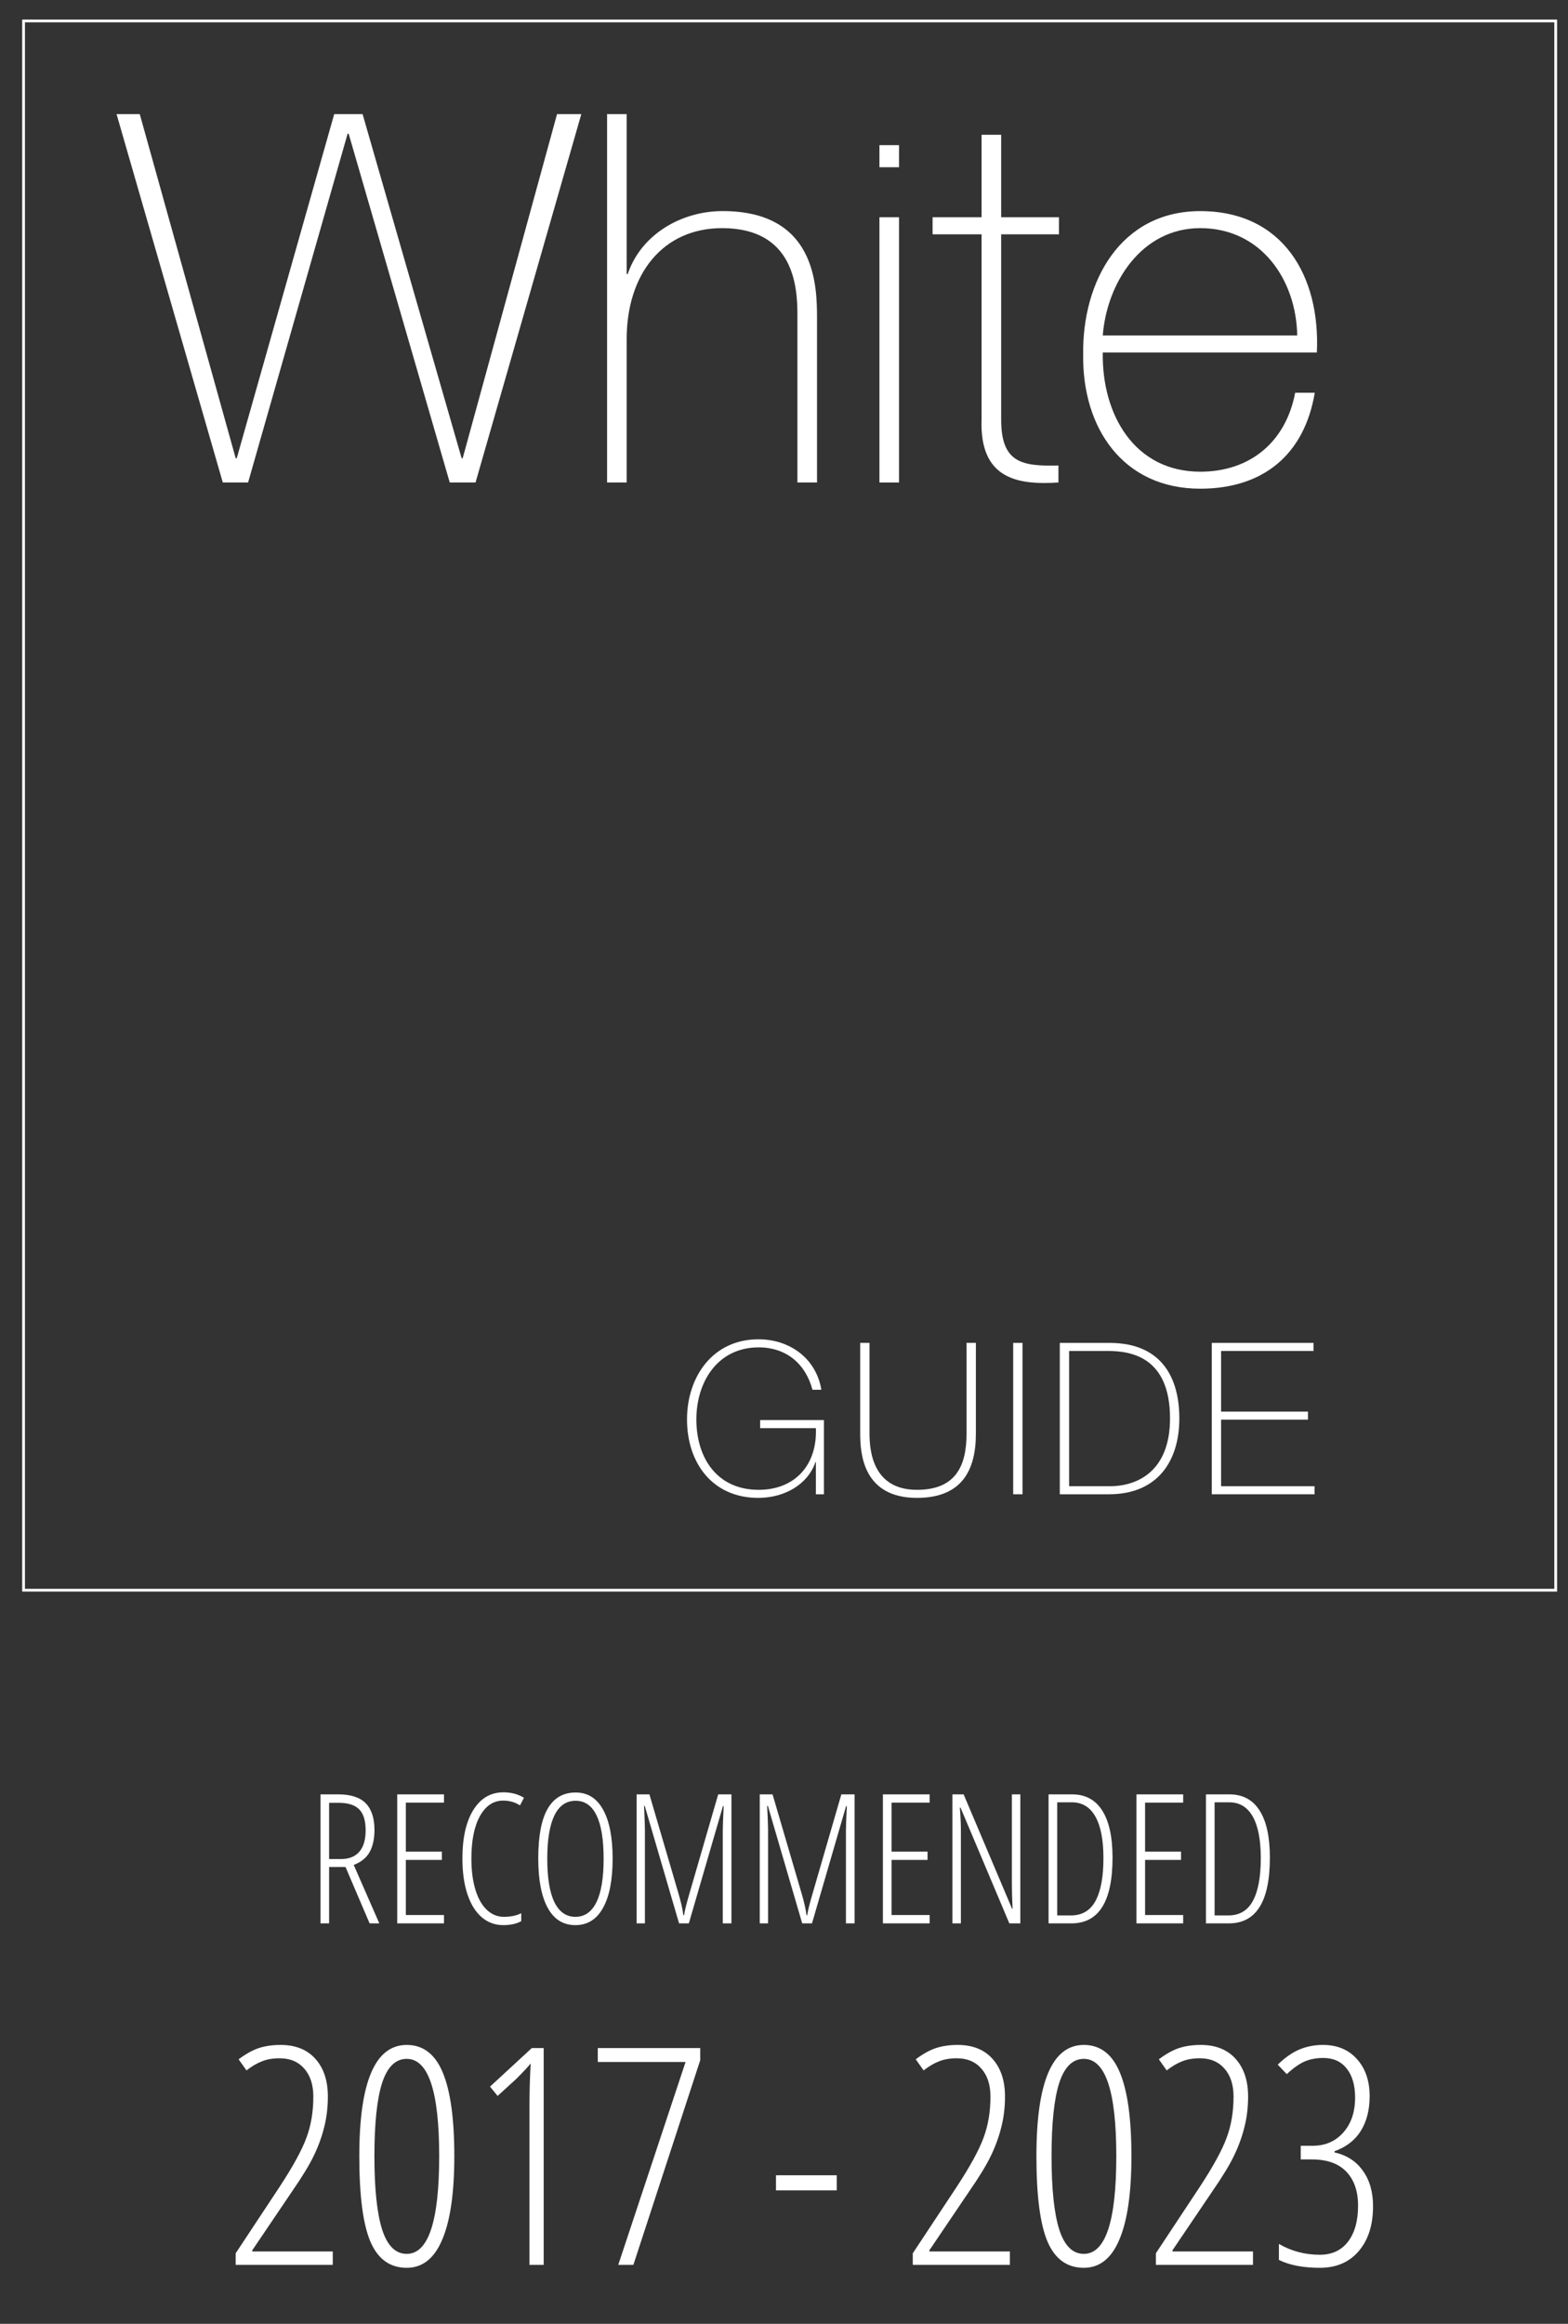<svg width="54" height="80" viewBox="0 0 54 80" fill="none" xmlns="http://www.w3.org/2000/svg">
<rect x="0" y="0" width="54" height="80" fill="#333333" stroke="none"/>
<g clip-path="url(#clip0_240_11575)">
<path d="M11.334 64.273V66.214H11.037V61.773H11.644C12.078 61.773 12.394 61.875 12.595 62.079C12.795 62.284 12.896 62.59 12.896 62.997C12.896 63.305 12.841 63.558 12.732 63.756C12.622 63.955 12.439 64.103 12.182 64.203L13.063 66.214H12.729L11.899 64.273H11.334ZM11.334 63.999H11.75C12.02 63.999 12.227 63.916 12.373 63.75C12.519 63.584 12.592 63.337 12.592 63.009C12.592 62.675 12.517 62.434 12.367 62.286C12.219 62.138 11.985 62.064 11.665 62.064H11.334V63.999ZM15.29 66.214H13.68V61.773H15.29V62.058H13.977V63.744H15.217V64.03H13.977V65.928H15.29V66.214ZM17.328 61.988C16.994 61.988 16.727 62.165 16.529 62.52C16.333 62.872 16.234 63.361 16.234 63.987C16.234 64.394 16.28 64.749 16.371 65.05C16.462 65.352 16.593 65.584 16.763 65.746C16.933 65.908 17.131 65.989 17.355 65.989C17.586 65.989 17.785 65.948 17.951 65.865V66.138C17.793 66.229 17.585 66.275 17.328 66.275C17.047 66.275 16.799 66.183 16.587 66.001C16.376 65.819 16.213 65.556 16.098 65.211C15.982 64.865 15.925 64.455 15.925 63.981C15.925 63.272 16.05 62.715 16.301 62.31C16.554 61.905 16.899 61.703 17.334 61.703C17.605 61.703 17.842 61.765 18.045 61.891L17.908 62.152C17.738 62.043 17.545 61.988 17.328 61.988ZM21.098 63.987C21.098 64.722 20.988 65.287 20.767 65.682C20.548 66.077 20.231 66.275 19.816 66.275C19.397 66.275 19.079 66.076 18.862 65.679C18.645 65.28 18.537 64.714 18.537 63.981C18.537 63.215 18.644 62.645 18.859 62.271C19.074 61.896 19.396 61.709 19.825 61.709C20.238 61.709 20.553 61.906 20.77 62.301C20.989 62.694 21.098 63.256 21.098 63.987ZM18.847 63.987C18.847 64.647 18.929 65.147 19.093 65.485C19.259 65.821 19.5 65.989 19.816 65.989C20.134 65.989 20.375 65.822 20.539 65.488C20.705 65.154 20.788 64.653 20.788 63.987C20.788 63.329 20.707 62.833 20.545 62.498C20.383 62.162 20.143 61.994 19.825 61.994C19.499 61.994 19.254 62.164 19.09 62.505C18.928 62.843 18.847 63.337 18.847 63.987ZM23.386 66.214L22.204 62.17H22.18C22.2 62.596 22.21 62.865 22.21 62.978V66.214H21.924V61.773H22.365L23.361 65.169C23.45 65.469 23.508 65.724 23.534 65.934H23.559C23.579 65.784 23.642 65.531 23.747 65.175L24.734 61.773H25.19V66.214H24.892V63.003C24.892 62.877 24.902 62.602 24.923 62.176H24.898L23.723 66.214H23.386ZM27.627 66.214L26.445 62.17H26.42C26.441 62.596 26.451 62.865 26.451 62.978V66.214H26.165V61.773H26.606L27.602 65.169C27.691 65.469 27.749 65.724 27.775 65.934H27.8C27.82 65.784 27.883 65.531 27.988 65.175L28.975 61.773H29.431V66.214H29.133V63.003C29.133 62.877 29.143 62.602 29.164 62.176H29.139L27.964 66.214H27.627ZM32.016 66.214H30.406V61.773H32.016V62.058H30.704V63.744H31.943V64.03H30.704V65.928H32.016V66.214ZM35.139 66.214H34.76L33.08 62.231H33.055C33.08 62.507 33.092 62.772 33.092 63.027V66.214H32.8V61.773H33.186L34.854 65.71H34.872C34.856 65.377 34.848 65.1 34.848 64.877V61.773H35.139V66.214ZM38.314 63.951C38.314 65.46 37.843 66.214 36.901 66.214H36.111V61.773H36.919C37.377 61.773 37.724 61.958 37.958 62.328C38.195 62.697 38.314 63.238 38.314 63.951ZM38.001 63.969C38.001 63.343 37.909 62.866 37.724 62.538C37.54 62.21 37.268 62.046 36.907 62.046H36.409V65.941H36.883C37.268 65.941 37.55 65.772 37.731 65.436C37.911 65.1 38.001 64.611 38.001 63.969ZM40.747 66.214H39.137V61.773H40.747V62.058H39.435V63.744H40.674V64.03H39.435V65.928H40.747V66.214ZM43.733 63.951C43.733 65.46 43.263 66.214 42.321 66.214H41.531V61.773H42.339C42.797 61.773 43.143 61.958 43.378 62.328C43.615 62.697 43.733 63.238 43.733 63.951ZM43.42 63.969C43.42 63.343 43.328 62.866 43.144 62.538C42.96 62.21 42.687 62.046 42.327 62.046H41.829V65.941H42.303C42.687 65.941 42.97 65.772 43.15 65.436C43.33 65.1 43.42 64.611 43.42 63.969Z" fill="white"/>
<path d="M11.46 77.97H8.116V77.572L9.622 75.295C10.085 74.59 10.395 74.025 10.551 73.6C10.711 73.174 10.791 72.7 10.791 72.176C10.791 71.774 10.687 71.454 10.48 71.216C10.272 70.978 9.99 70.859 9.632 70.859C9.398 70.859 9.192 70.894 9.015 70.966C8.841 71.034 8.666 71.138 8.489 71.277L8.218 70.894C8.457 70.714 8.685 70.586 8.902 70.511C9.124 70.437 9.377 70.399 9.663 70.399C10.177 70.399 10.577 70.559 10.863 70.879C11.149 71.199 11.291 71.631 11.291 72.176C11.291 72.55 11.249 72.902 11.164 73.232C11.082 73.562 10.965 73.886 10.812 74.202C10.662 74.519 10.412 74.931 10.061 75.438L8.688 77.469V77.51H11.46V77.97ZM15.646 74.228C15.646 75.49 15.508 76.447 15.232 77.097C14.96 77.747 14.552 78.072 14.007 78.072C13.432 78.072 13.015 77.772 12.757 77.173C12.501 76.571 12.374 75.589 12.374 74.228C12.374 71.675 12.918 70.399 14.007 70.399C14.572 70.399 14.986 70.716 15.248 71.349C15.513 71.982 15.646 72.941 15.646 74.228ZM12.894 74.228C12.894 75.351 12.983 76.193 13.16 76.755C13.34 77.313 13.623 77.592 14.007 77.592C14.753 77.592 15.125 76.471 15.125 74.228C15.125 71.995 14.753 70.879 14.007 70.879C13.623 70.879 13.34 71.155 13.16 71.706C12.983 72.257 12.894 73.098 12.894 74.228ZM18.724 77.97H18.234V72.482C18.234 72.036 18.248 71.555 18.275 71.037C18.203 71.133 18.037 71.311 17.775 71.573L17.137 72.155L16.876 71.834L18.316 70.506H18.724V77.97ZM21.292 77.97L23.61 70.986H20.587V70.506H24.115V70.925L21.813 77.97H21.292ZM26.724 75.407V74.886H28.817V75.407H26.724ZM34.779 77.97H31.435V77.572L32.941 75.295C33.404 74.59 33.714 74.025 33.87 73.6C34.03 73.174 34.11 72.7 34.11 72.176C34.11 71.774 34.007 71.454 33.799 71.216C33.591 70.978 33.309 70.859 32.952 70.859C32.717 70.859 32.511 70.894 32.334 70.966C32.16 71.034 31.985 71.138 31.808 71.277L31.537 70.894C31.776 70.714 32.004 70.586 32.221 70.511C32.443 70.437 32.696 70.399 32.982 70.399C33.496 70.399 33.896 70.559 34.182 70.879C34.468 71.199 34.611 71.631 34.611 72.176C34.611 72.55 34.568 72.902 34.483 73.232C34.401 73.562 34.284 73.886 34.131 74.202C33.981 74.519 33.731 74.931 33.38 75.438L32.007 77.469V77.51H34.779V77.97ZM38.965 74.228C38.965 75.49 38.827 76.447 38.551 77.097C38.279 77.747 37.871 78.072 37.326 78.072C36.751 78.072 36.334 77.772 36.076 77.173C35.82 76.571 35.693 75.589 35.693 74.228C35.693 71.675 36.237 70.399 37.326 70.399C37.891 70.399 38.305 70.716 38.567 71.349C38.832 71.982 38.965 72.941 38.965 74.228ZM36.214 74.228C36.214 75.351 36.302 76.193 36.479 76.755C36.659 77.313 36.942 77.592 37.326 77.592C38.072 77.592 38.444 76.471 38.444 74.228C38.444 71.995 38.072 70.879 37.326 70.879C36.942 70.879 36.659 71.155 36.479 71.706C36.302 72.257 36.214 73.098 36.214 74.228ZM43.151 77.97H39.807V77.572L41.313 75.295C41.776 74.59 42.086 74.025 42.242 73.6C42.402 73.174 42.482 72.7 42.482 72.176C42.482 71.774 42.379 71.454 42.171 71.216C41.963 70.978 41.681 70.859 41.324 70.859C41.089 70.859 40.883 70.894 40.706 70.966C40.532 71.034 40.357 71.138 40.18 71.277L39.909 70.894C40.148 70.714 40.376 70.586 40.593 70.511C40.815 70.437 41.068 70.399 41.354 70.399C41.868 70.399 42.268 70.559 42.554 70.879C42.84 71.199 42.983 71.631 42.983 72.176C42.983 72.55 42.94 72.902 42.855 73.232C42.773 73.562 42.656 73.886 42.503 74.202C42.353 74.519 42.103 74.931 41.752 75.438L40.379 77.469V77.51H43.151V77.97ZM47.169 72.165C47.169 72.632 47.068 73.028 46.867 73.355C46.667 73.678 46.364 73.913 45.959 74.059V74.1C46.377 74.192 46.702 74.401 46.934 74.728C47.169 75.051 47.286 75.46 47.286 75.953C47.286 76.6 47.121 77.115 46.791 77.5C46.464 77.881 46.018 78.072 45.453 78.072C44.882 78.072 44.412 77.982 44.044 77.801V77.25C44.473 77.498 44.943 77.623 45.453 77.623C45.868 77.623 46.192 77.473 46.423 77.173C46.655 76.871 46.77 76.457 46.77 75.933C46.77 75.436 46.636 75.046 46.367 74.764C46.098 74.481 45.7 74.34 45.173 74.34H44.795V73.871H45.203C45.639 73.871 45.991 73.719 46.26 73.416C46.532 73.11 46.668 72.708 46.668 72.211C46.668 71.786 46.571 71.453 46.377 71.211C46.187 70.969 45.918 70.848 45.571 70.848C45.336 70.848 45.125 70.888 44.938 70.966C44.754 71.044 44.546 71.19 44.315 71.405L44.004 71.078C44.255 70.833 44.504 70.659 44.749 70.557C44.997 70.452 45.268 70.399 45.56 70.399C46.051 70.399 46.44 70.561 46.73 70.884C47.022 71.207 47.169 71.635 47.169 72.165Z" fill="white"/>
<path d="M15.934 15.776H15.898L12.487 3.928H11.51L8.153 15.776H8.117L4.813 3.928H4.014L7.673 16.611H8.544L11.972 4.602H12.007L15.489 16.611H16.377L20.02 3.928H19.184L15.934 15.776Z" fill="white"/>
<path d="M27.462 10.838V16.611H28.137V10.962C28.137 9.844 28.101 7.267 24.886 7.267C23.466 7.267 22.08 8.067 21.618 9.434H21.582V3.928H20.907V16.611H21.582V11.673C21.582 9.435 22.826 7.854 24.869 7.854C27.356 7.854 27.462 9.897 27.462 10.838Z" fill="white"/>
<path d="M30.961 7.479H30.287V16.611H30.961V7.479Z" fill="white"/>
<path d="M30.961 4.997H30.287V5.757H30.961V4.997Z" fill="white"/>
<path d="M34.479 4.639H33.804V7.48H32.117V8.067H33.804V14.444C33.733 16.504 35.065 16.7 36.451 16.611V16.025C35.171 16.06 34.479 15.918 34.479 14.444V8.067H36.469V7.48H34.479V4.639H34.479Z" fill="white"/>
<path d="M41.335 7.268C38.582 7.268 37.267 9.701 37.303 12.206C37.267 14.728 38.671 16.824 41.335 16.824C43.503 16.824 44.923 15.652 45.279 13.52H44.604C44.285 15.208 43.059 16.239 41.335 16.239C39.08 16.239 37.942 14.284 37.978 12.135H45.351C45.474 9.523 44.196 7.268 41.335 7.268ZM37.978 11.549C38.12 9.737 39.31 7.854 41.335 7.854C43.431 7.854 44.64 9.63 44.675 11.549H37.978Z" fill="white"/>
<path d="M26.178 49.166H28.098C28.149 50.443 27.368 51.289 26.127 51.289C24.697 51.289 23.982 50.194 23.982 48.866C23.982 47.567 24.719 46.385 26.127 46.385C27.076 46.385 27.74 46.946 27.981 47.844H28.287C28.105 46.757 27.193 46.107 26.12 46.107C24.55 46.107 23.66 47.392 23.66 48.866C23.66 50.362 24.536 51.566 26.113 51.566C27.032 51.566 27.828 51.093 28.083 50.333H28.098V51.442H28.375V48.888H26.178V49.166Z" fill="white"/>
<path d="M33.287 49.355C33.287 50.537 32.857 51.289 31.579 51.289C30.076 51.289 29.945 49.982 29.945 49.355V46.23H29.624V49.355C29.624 50.047 29.725 51.566 31.579 51.566C33.142 51.566 33.608 50.595 33.608 49.355V46.23H33.287V49.355H33.287Z" fill="white"/>
<path d="M35.214 46.231H34.893V51.442H35.214V46.231Z" fill="white"/>
<path d="M38.207 46.231H36.498V51.442H38.191C39.863 51.442 40.615 50.304 40.615 48.83C40.615 47.509 40.067 46.231 38.207 46.231ZM38.221 51.165H36.819V46.509H38.155C38.929 46.509 40.294 46.699 40.294 48.83C40.294 50.632 39.192 51.165 38.221 51.165Z" fill="white"/>
<path d="M42.053 48.873H45.045V48.596H42.053V46.509H45.236V46.231H41.732V51.442H45.272V51.165H42.053V48.873Z" fill="white"/>
<path d="M0.764 0.674V54.792H53.624V0.674H0.764ZM53.529 54.697H0.859V0.768H53.529V54.697Z" fill="white"/>
</g>
<defs>
<clipPath id="clip0_240_11575">
<rect width="53.377" height="79.558" fill="white" transform="translate(0.521 0.432)"/>
</clipPath>
</defs>
</svg>
